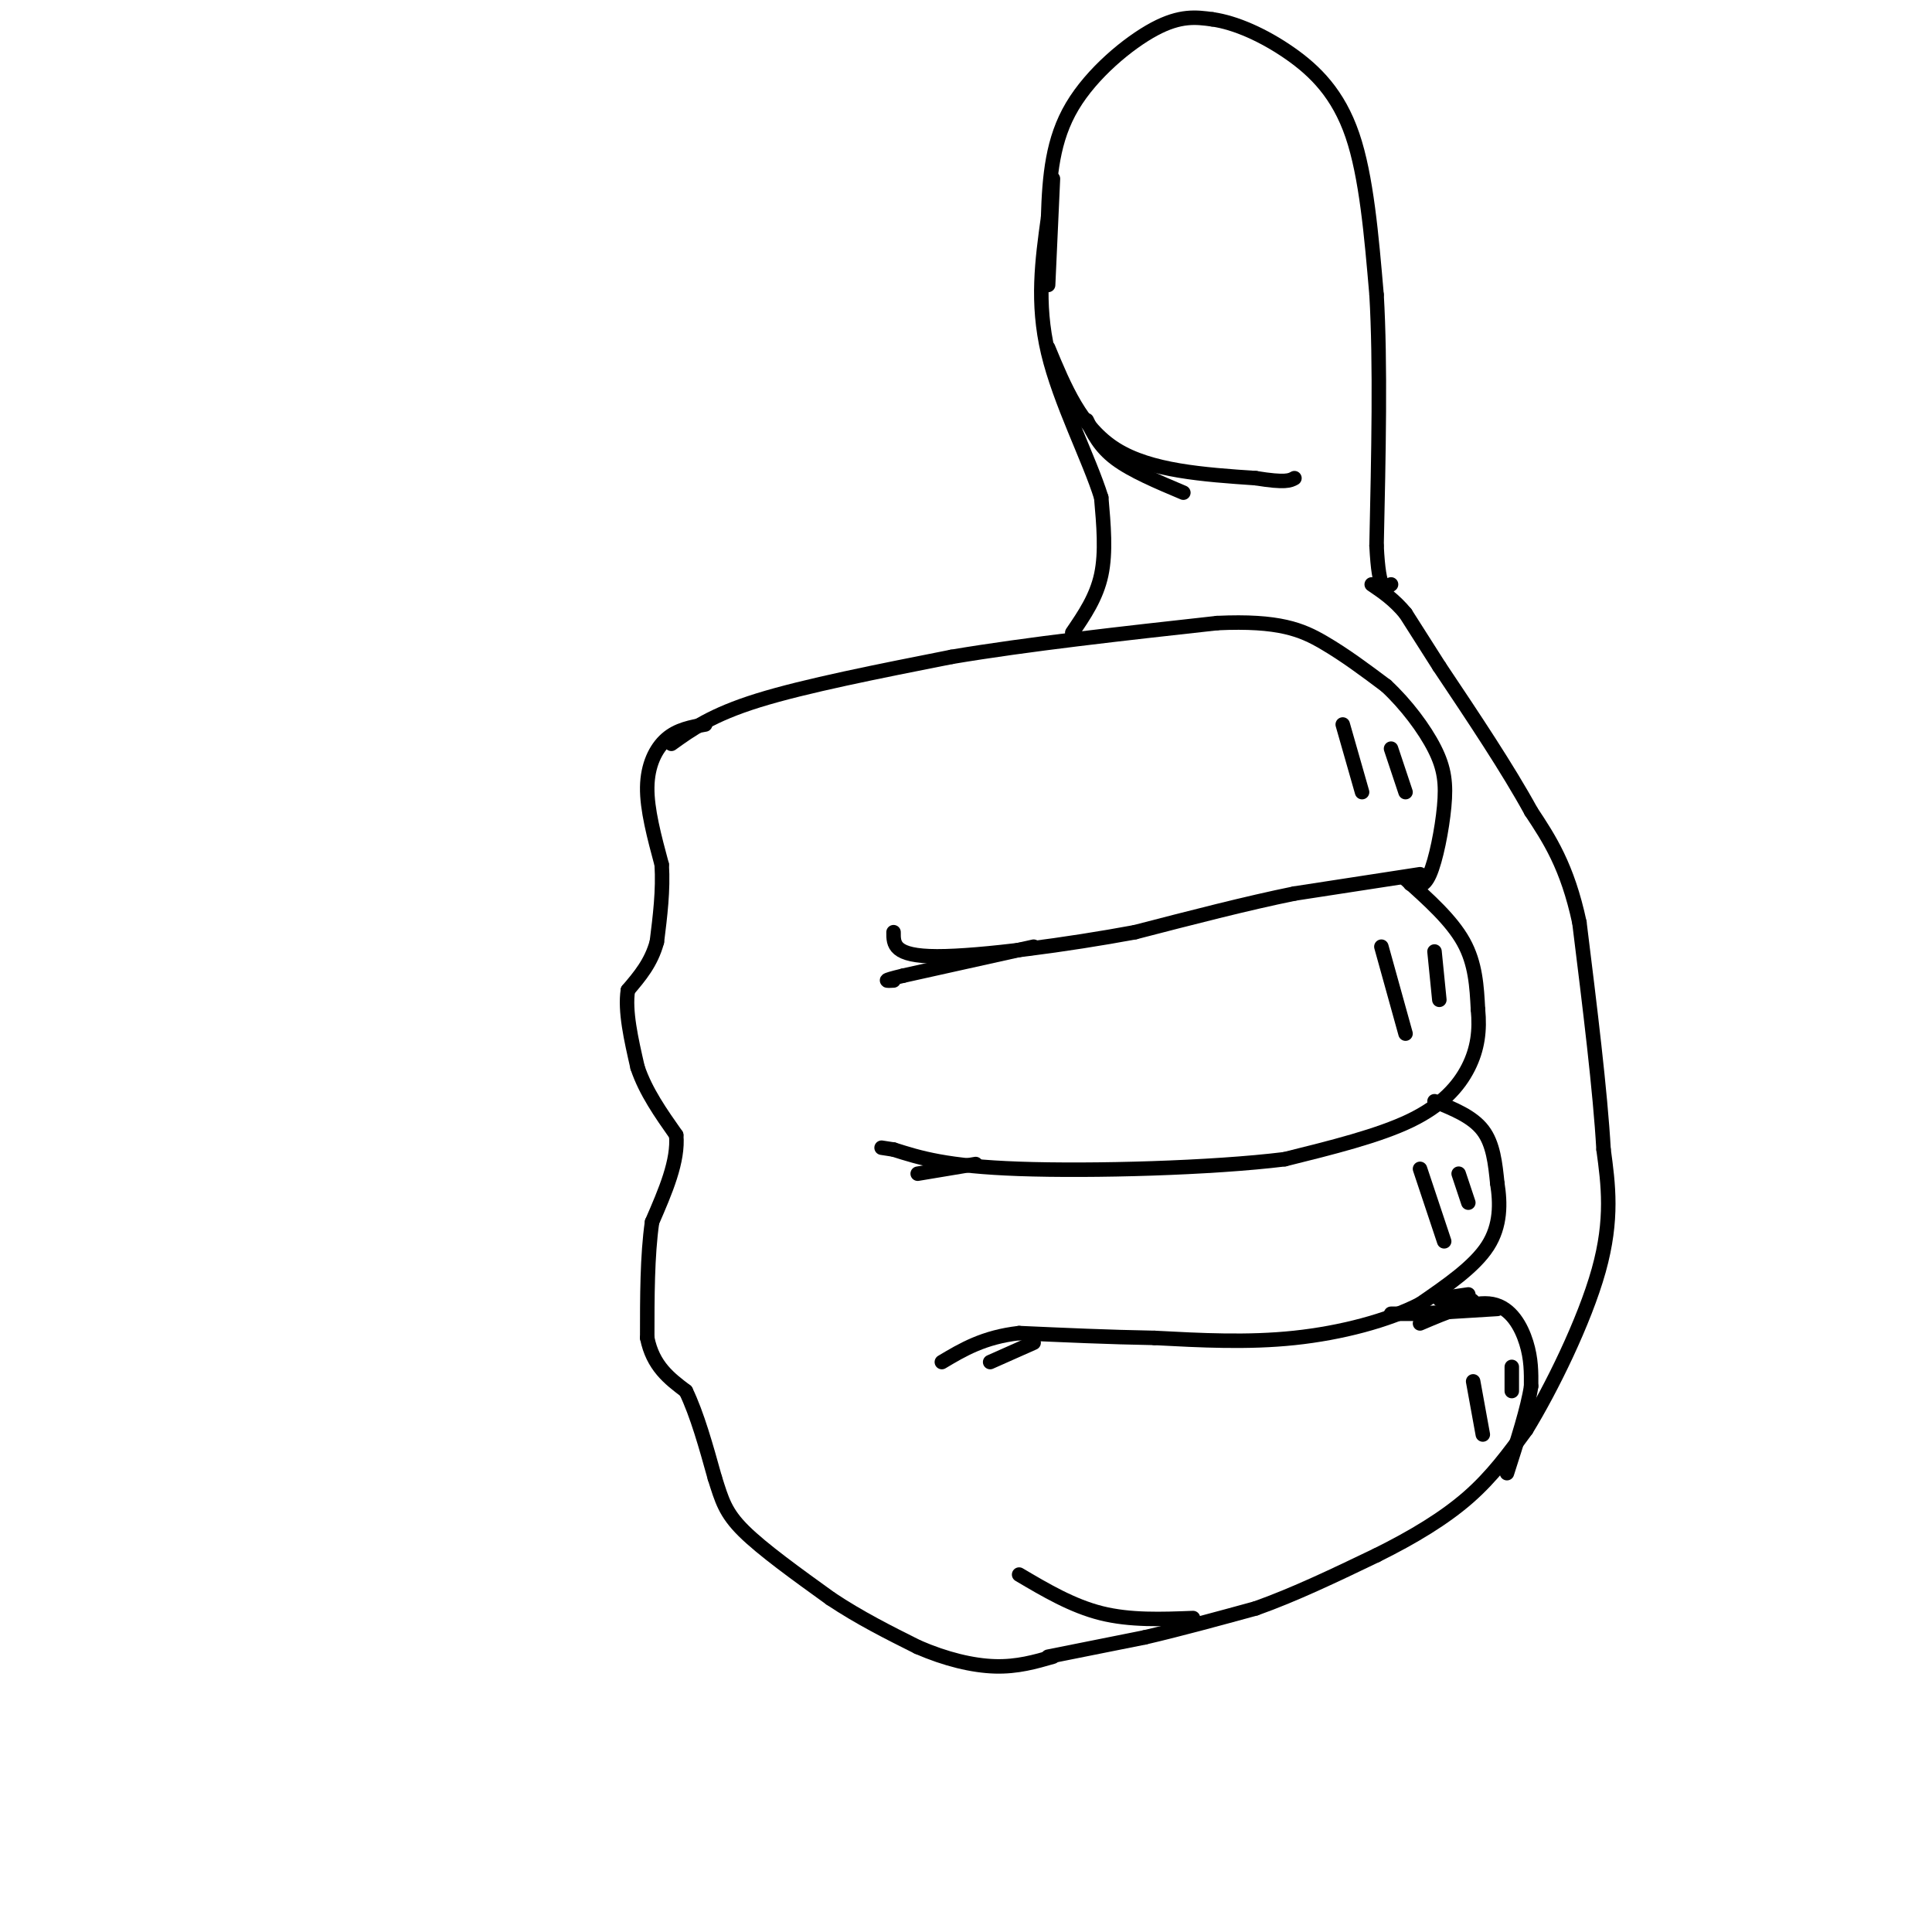 <svg viewBox='0 0 400 400' version='1.1' xmlns='http://www.w3.org/2000/svg' xmlns:xlink='http://www.w3.org/1999/xlink'><g fill='none' stroke='#000000' stroke-width='3' stroke-linecap='round' stroke-linejoin='round'><path d='M146,150c-2.867,0.511 -5.733,1.022 -8,3c-2.267,1.978 -3.933,5.422 -4,10c-0.067,4.578 1.467,10.289 3,16'/><path d='M137,179c0.333,5.333 -0.333,10.667 -1,16'/><path d='M136,195c-1.167,4.333 -3.583,7.167 -6,10'/><path d='M130,205c-0.667,4.333 0.667,10.167 2,16'/><path d='M132,221c1.667,5.000 4.833,9.500 8,14'/><path d='M140,235c0.500,5.333 -2.250,11.667 -5,18'/><path d='M135,253c-1.000,7.000 -1.000,15.500 -1,24'/><path d='M134,277c1.167,5.833 4.583,8.417 8,11'/><path d='M142,288c2.333,4.833 4.167,11.417 6,18'/><path d='M148,306c1.467,4.622 2.133,7.178 6,11c3.867,3.822 10.933,8.911 18,14'/><path d='M172,331c6.000,4.000 12.000,7.000 18,10'/><path d='M190,341c5.822,2.533 11.378,3.867 16,4c4.622,0.133 8.311,-0.933 12,-2'/><path d='M217,343c0.000,0.000 20.000,-4.000 20,-4'/><path d='M237,339c7.167,-1.667 15.083,-3.833 23,-6'/><path d='M260,333c8.000,-2.833 16.500,-6.917 25,-11'/><path d='M285,322c7.578,-3.756 14.022,-7.644 19,-12c4.978,-4.356 8.489,-9.178 12,-14'/><path d='M316,296c5.156,-8.400 12.044,-22.400 15,-33c2.956,-10.600 1.978,-17.800 1,-25'/><path d='M332,238c-0.667,-12.000 -2.833,-29.500 -5,-47'/><path d='M327,191c-2.500,-11.667 -6.250,-17.333 -10,-23'/><path d='M317,168c-4.833,-8.833 -11.917,-19.417 -19,-30'/><path d='M298,138c-4.333,-6.833 -5.667,-8.917 -7,-11'/><path d='M291,127c-2.333,-2.833 -4.667,-4.417 -7,-6'/><path d='M139,154c4.167,-3.000 8.333,-6.000 18,-9c9.667,-3.000 24.833,-6.000 40,-9'/><path d='M197,136c15.833,-2.667 35.417,-4.833 55,-7'/><path d='M252,129c12.867,-0.600 17.533,1.400 22,4c4.467,2.600 8.733,5.800 13,9'/><path d='M287,142c4.120,3.826 7.919,8.892 10,13c2.081,4.108 2.445,7.260 2,12c-0.445,4.740 -1.699,11.069 -3,14c-1.301,2.931 -2.651,2.466 -4,2'/><path d='M222,131c2.500,-3.667 5.000,-7.333 6,-12c1.000,-4.667 0.500,-10.333 0,-16'/><path d='M228,103c-2.444,-7.911 -8.556,-19.689 -11,-30c-2.444,-10.311 -1.222,-19.156 0,-28'/><path d='M217,45c0.262,-8.607 0.917,-16.125 5,-23c4.083,-6.875 11.595,-13.107 17,-16c5.405,-2.893 8.702,-2.446 12,-2'/><path d='M251,4c4.762,0.655 10.667,3.292 16,7c5.333,3.708 10.095,8.488 13,17c2.905,8.512 3.952,20.756 5,33'/><path d='M285,61c0.833,14.167 0.417,33.083 0,52'/><path d='M285,113c0.500,10.000 1.750,9.000 3,8'/><path d='M294,181c0.000,0.000 -26.000,4.000 -26,4'/><path d='M268,185c-9.833,2.000 -21.417,5.000 -33,8'/><path d='M235,193c-13.844,2.578 -31.956,5.022 -41,5c-9.044,-0.022 -9.022,-2.511 -9,-5'/><path d='M214,196c0.000,0.000 -27.000,6.000 -27,6'/><path d='M187,202c-4.833,1.167 -3.417,1.083 -2,1'/><path d='M291,182c4.750,4.250 9.500,8.500 12,13c2.500,4.500 2.750,9.250 3,14'/><path d='M306,209c0.417,4.321 -0.042,8.125 -2,12c-1.958,3.875 -5.417,7.821 -12,11c-6.583,3.179 -16.292,5.589 -26,8'/><path d='M266,240c-15.111,1.867 -39.889,2.533 -55,2c-15.111,-0.533 -20.556,-2.267 -26,-4'/><path d='M185,238c-4.333,-0.667 -2.167,-0.333 0,0'/><path d='M202,241c0.000,0.000 -12.000,2.000 -12,2'/><path d='M297,228c3.917,1.583 7.833,3.167 10,6c2.167,2.833 2.583,6.917 3,11'/><path d='M310,245c0.644,4.067 0.756,8.733 -2,13c-2.756,4.267 -8.378,8.133 -14,12'/><path d='M294,270c-6.667,3.422 -16.333,5.978 -26,7c-9.667,1.022 -19.333,0.511 -29,0'/><path d='M239,277c-9.500,-0.167 -18.750,-0.583 -28,-1'/><path d='M211,276c-7.333,0.833 -11.667,3.417 -16,6'/><path d='M214,278c0.000,0.000 -9.000,4.000 -9,4'/><path d='M288,272c0.000,0.000 5.000,0.000 5,0'/><path d='M293,272c3.667,-0.167 10.333,-0.583 17,-1'/><path d='M294,274c5.578,-2.378 11.156,-4.756 15,-4c3.844,0.756 5.956,4.644 7,8c1.044,3.356 1.022,6.178 1,9'/><path d='M317,287c-0.667,4.500 -2.833,11.250 -5,18'/><path d='M247,335c-6.500,0.250 -13.000,0.500 -19,-1c-6.000,-1.500 -11.500,-4.750 -17,-8'/><path d='M304,268c-3.000,0.417 -6.000,0.833 -6,1c0.000,0.167 3.000,0.083 6,0'/><path d='M304,269c1.167,0.167 1.083,0.583 1,1'/><path d='M294,242c0.000,0.000 5.000,15.000 5,15'/><path d='M302,243c0.000,0.000 2.000,6.000 2,6'/><path d='M286,196c0.000,0.000 5.000,18.000 5,18'/><path d='M297,197c0.000,0.000 1.000,10.000 1,10'/><path d='M278,150c0.000,0.000 4.000,14.000 4,14'/><path d='M288,155c0.000,0.000 3.000,9.000 3,9'/><path d='M305,286c0.000,0.000 2.000,11.000 2,11'/><path d='M313,283c0.000,0.000 0.000,5.000 0,5'/><path d='M217,72c3.417,8.250 6.833,16.500 14,21c7.167,4.500 18.083,5.250 29,6'/><path d='M260,99c6.167,1.000 7.083,0.500 8,0'/><path d='M218,37c0.000,0.000 -1.000,22.000 -1,22'/><path d='M225,87c1.333,2.750 2.667,5.500 6,8c3.333,2.500 8.667,4.750 14,7'/></g>
</svg>